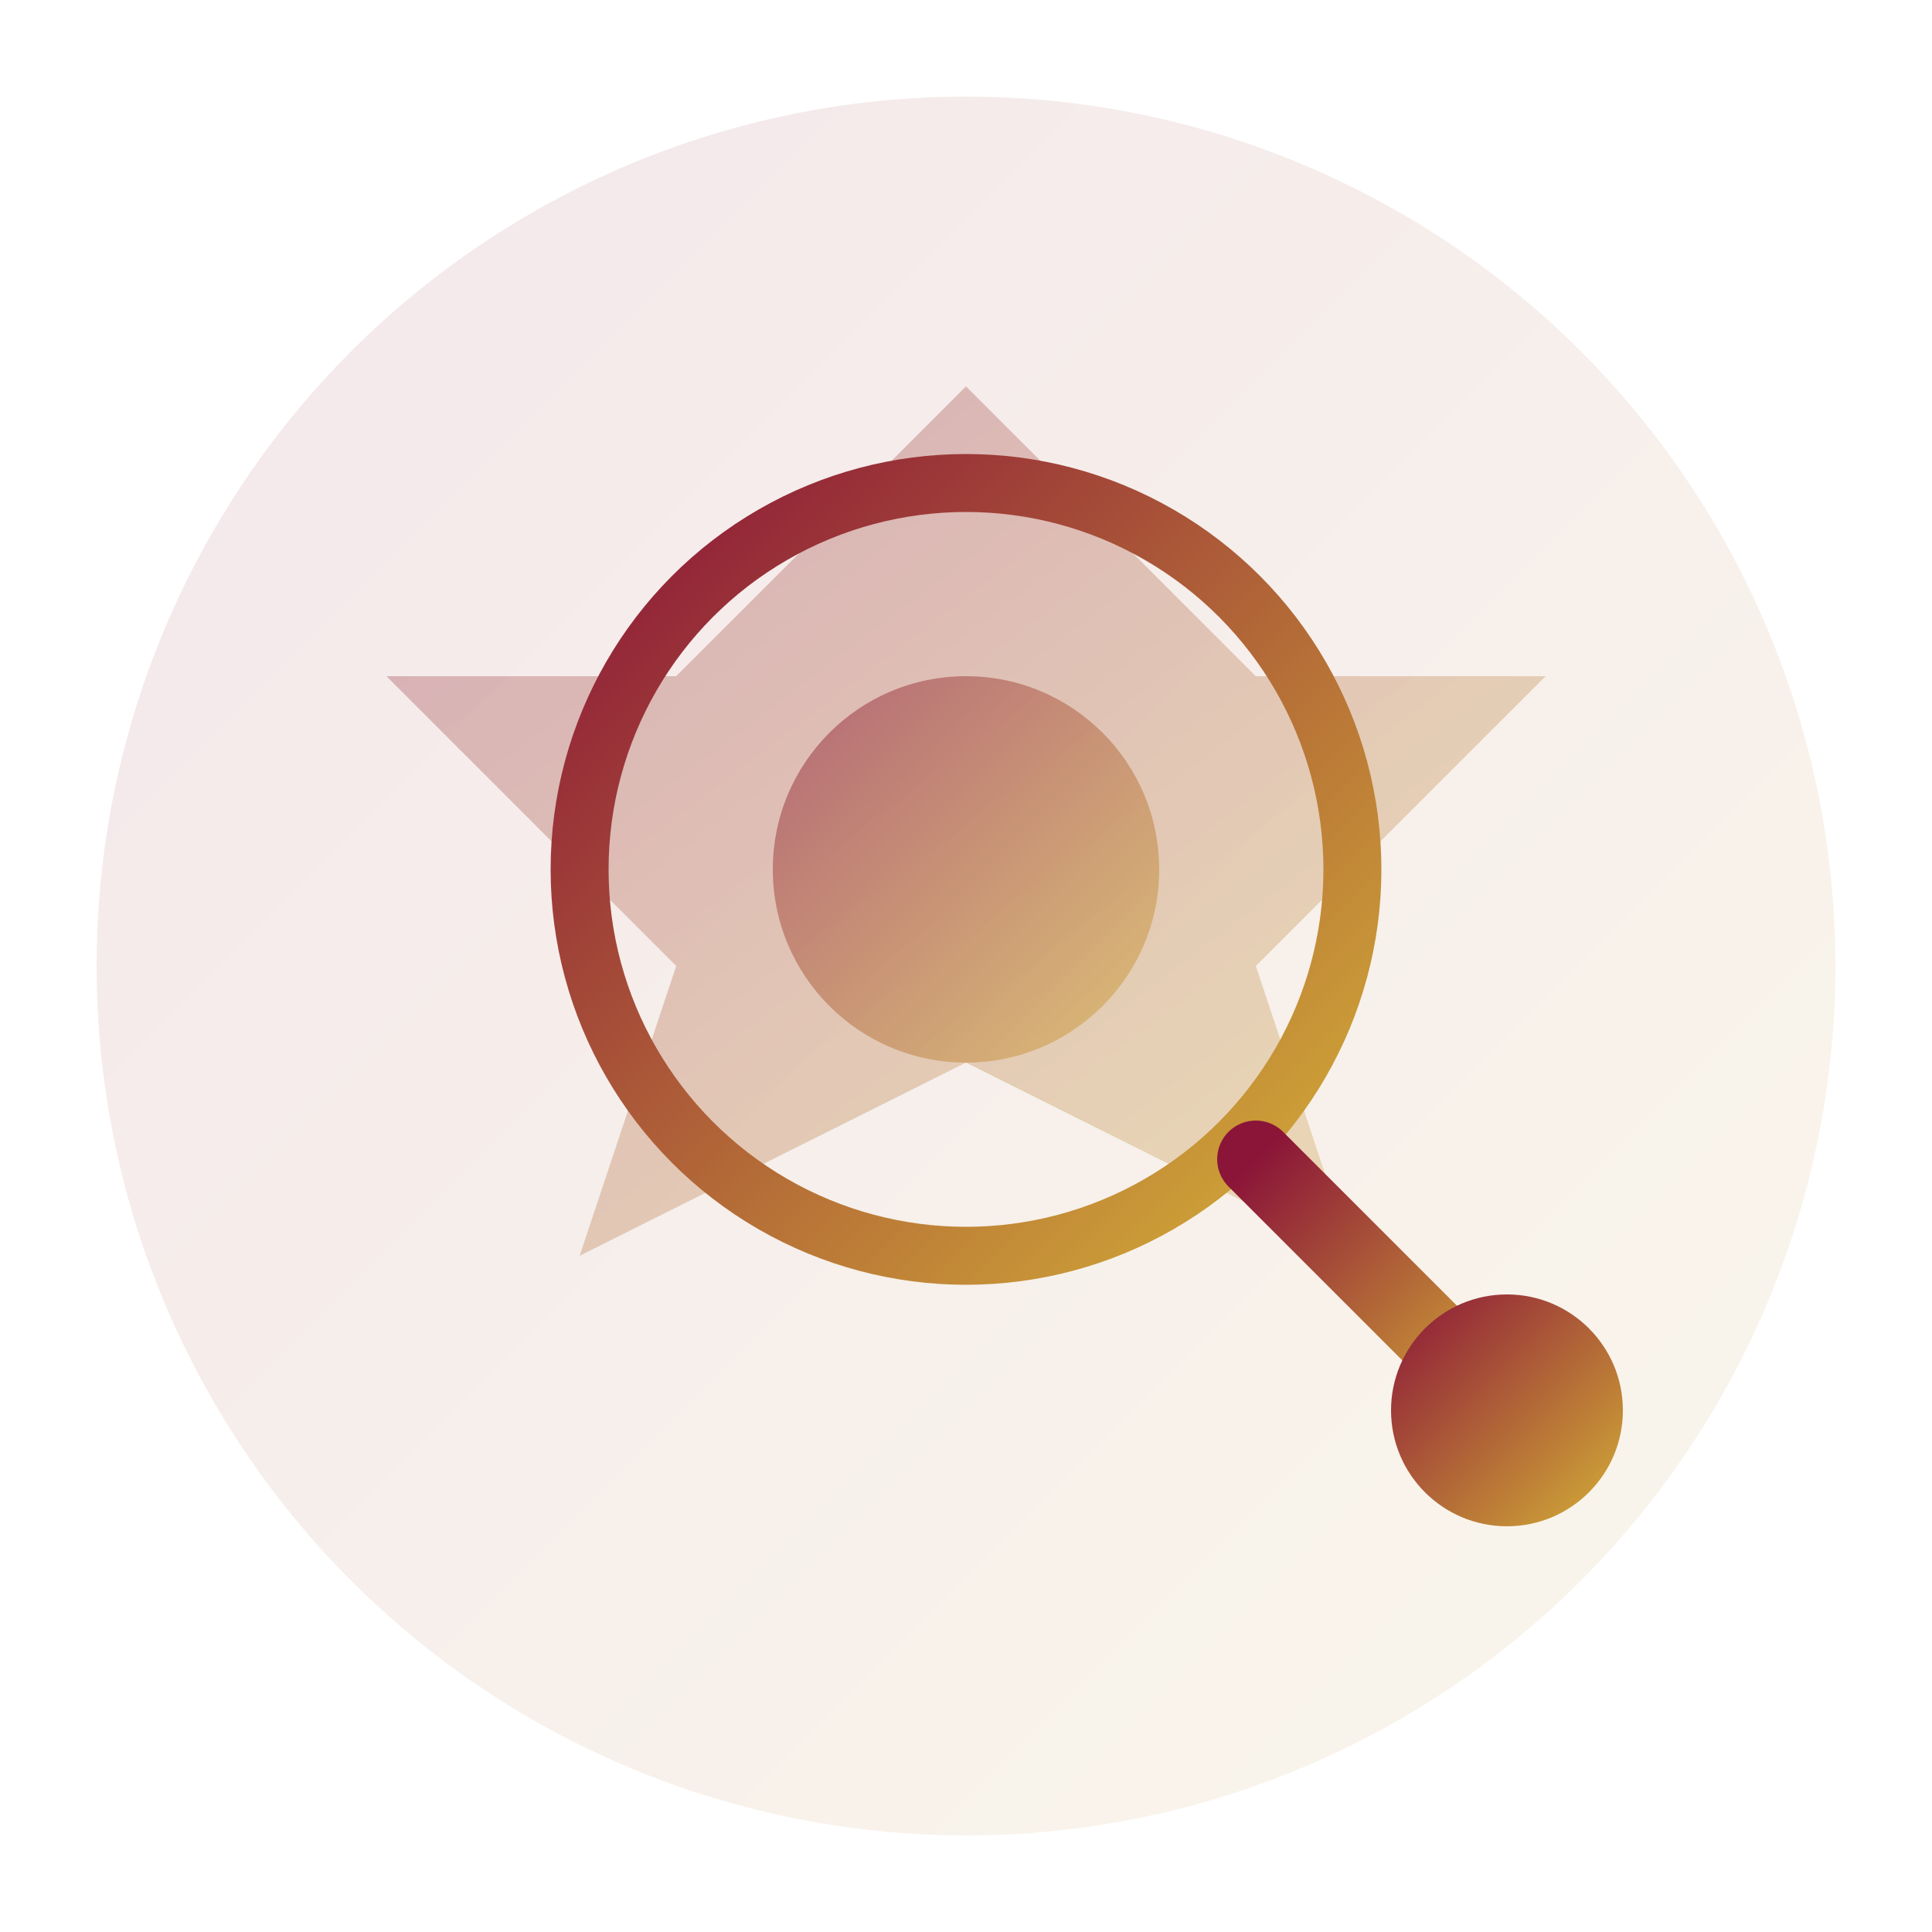 <svg width="100" height="100" viewBox="0 0 100 100" fill="none" xmlns="http://www.w3.org/2000/svg">
  <defs>
    <linearGradient id="scoutGrad" x1="0%" y1="0%" x2="100%" y2="100%">
      <stop offset="0%" style="stop-color:#8B1538;stop-opacity:1" />
      <stop offset="100%" style="stop-color:#D4AF37;stop-opacity:1" />
    </linearGradient>
  </defs>
  
  <circle cx="50" cy="50" r="45" fill="url(#scoutGrad)" opacity="0.1"/>
  <path d="M 50 20 L 65 35 L 80 35 L 65 50 L 70 65 L 50 55 L 30 65 L 35 50 L 20 35 L 35 35 Z" fill="url(#scoutGrad)" opacity="0.3"/>
  <circle cx="50" cy="45" r="20" stroke="url(#scoutGrad)" stroke-width="3" fill="none"/>
  <circle cx="50" cy="45" r="10" fill="url(#scoutGrad)" opacity="0.5"/>
  <path d="M 65 60 L 78 73" stroke="url(#scoutGrad)" stroke-width="4" stroke-linecap="round"/>
  <circle cx="78" cy="73" r="6" fill="url(#scoutGrad)"/>
</svg>
